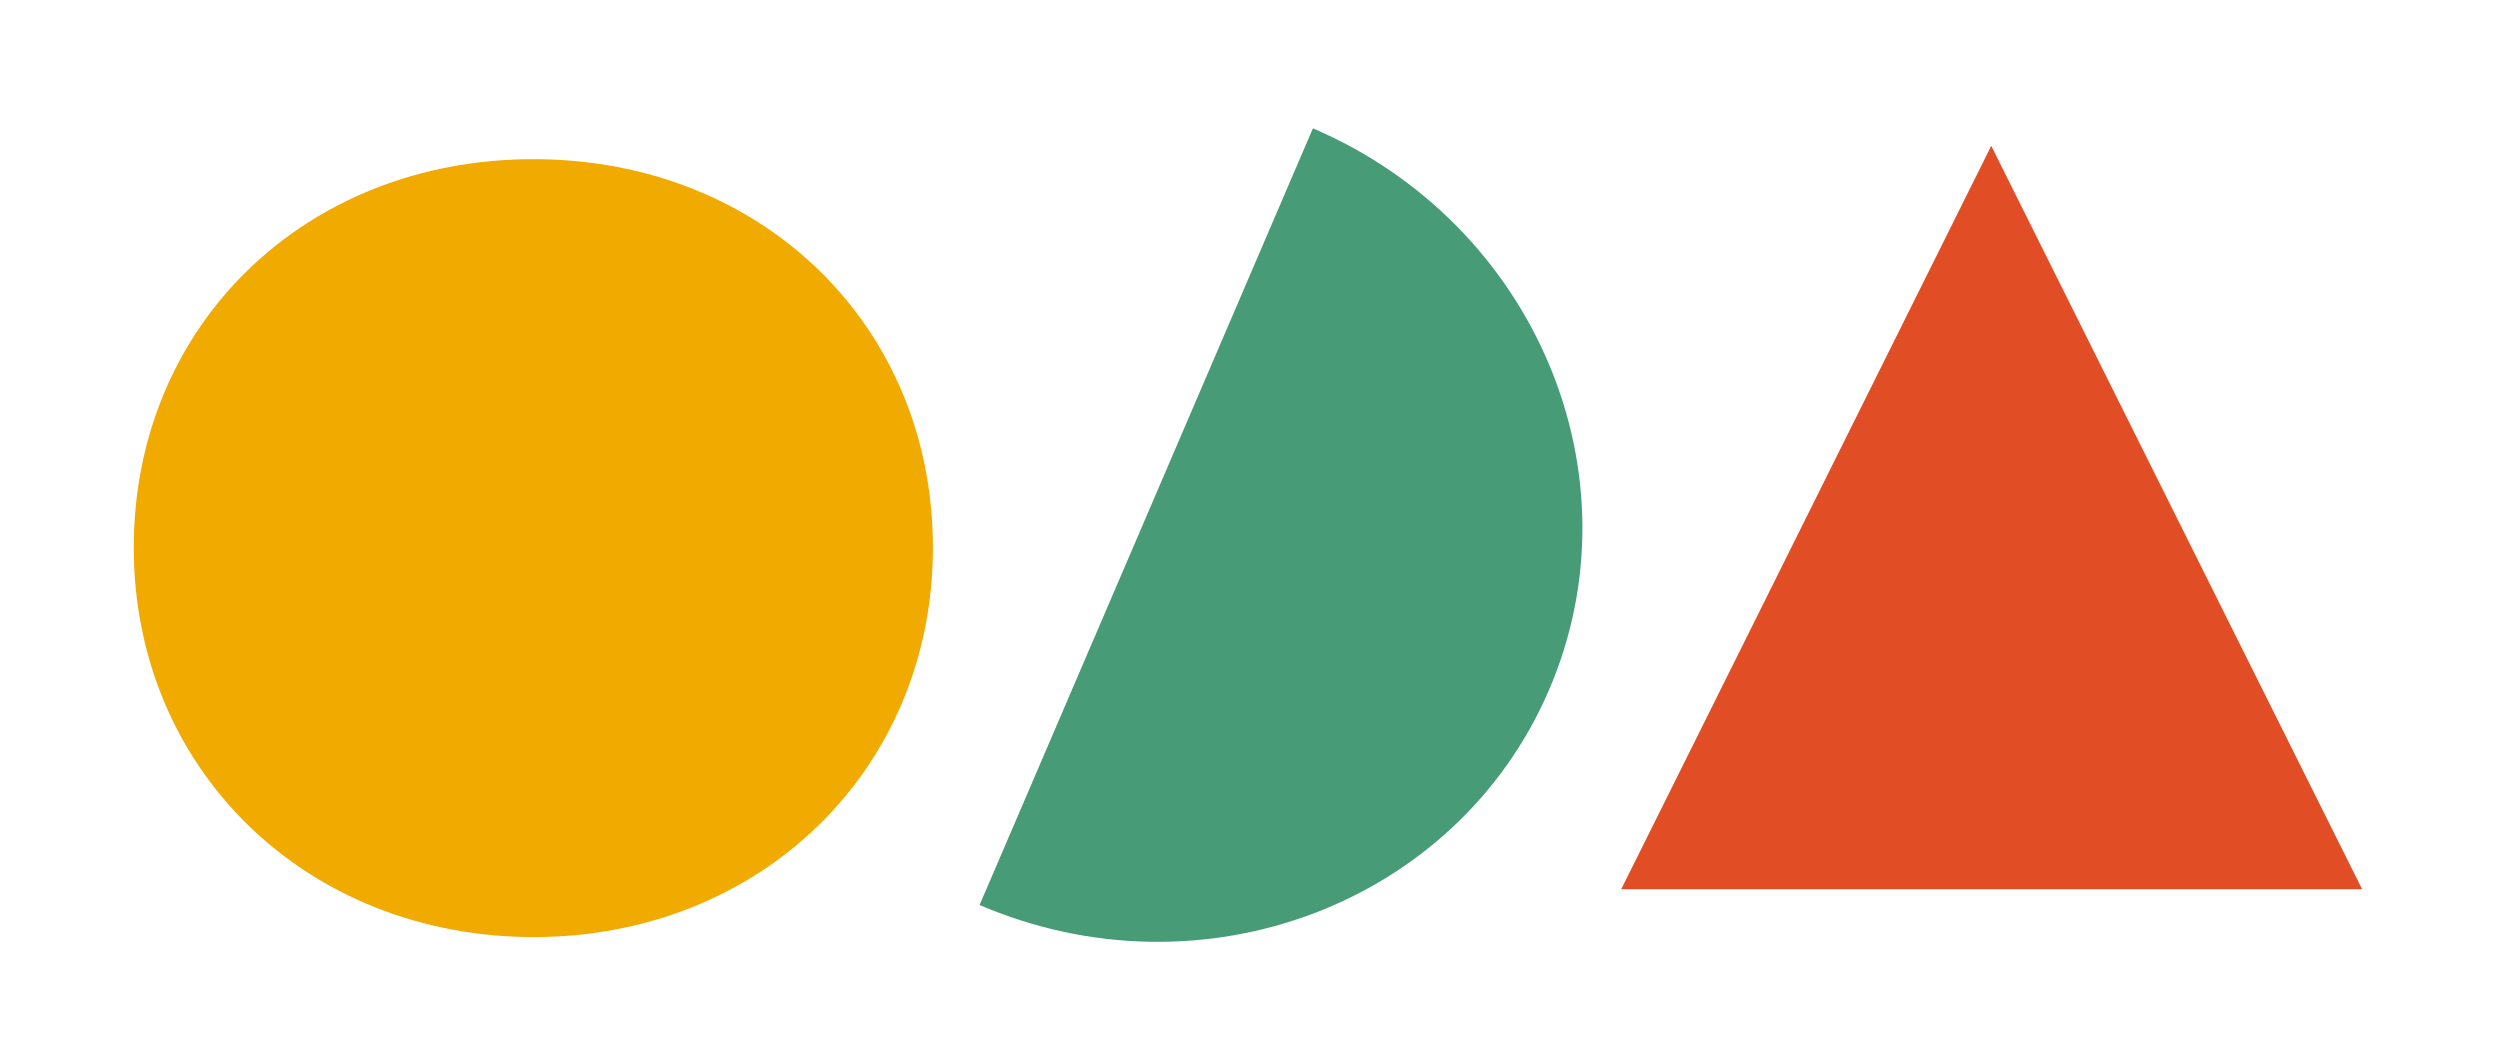 <?xml version="1.0" encoding="UTF-8"?>
<!-- Generator: Adobe Illustrator 27.1.1, SVG Export Plug-In . SVG Version: 6.00 Build 0)  -->
<svg xmlns="http://www.w3.org/2000/svg" xmlns:xlink="http://www.w3.org/1999/xlink" version="1.1" id="Ebene_1" x="0px" y="0px" viewBox="0 0 600 250" style="enable-background:new 0 0 600 250;" xml:space="preserve">
<style type="text/css">
	.st0{fill:#479C77;}
	.st1{fill:#E14E25;}
	.st2{fill:#F1AA00;}
</style>
<path class="st0" d="M315.1,30.8c53.4,22.9,78.8,83.2,56.7,134.7c-22.1,51.5-83.3,74.6-136.7,51.7L315.1,30.8z"></path>
<polygon class="st1" points="477.9,35 389.1,213.4 566.9,213.4 "></polygon>
<path class="st2" d="M32.1,131.4c0-53.2,41-93.2,95.9-93.2s95.9,40,95.9,93.2s-41.3,93.5-95.9,93.5  C73.3,224.8,32.1,184.5,32.1,131.4z"></path>
</svg>
